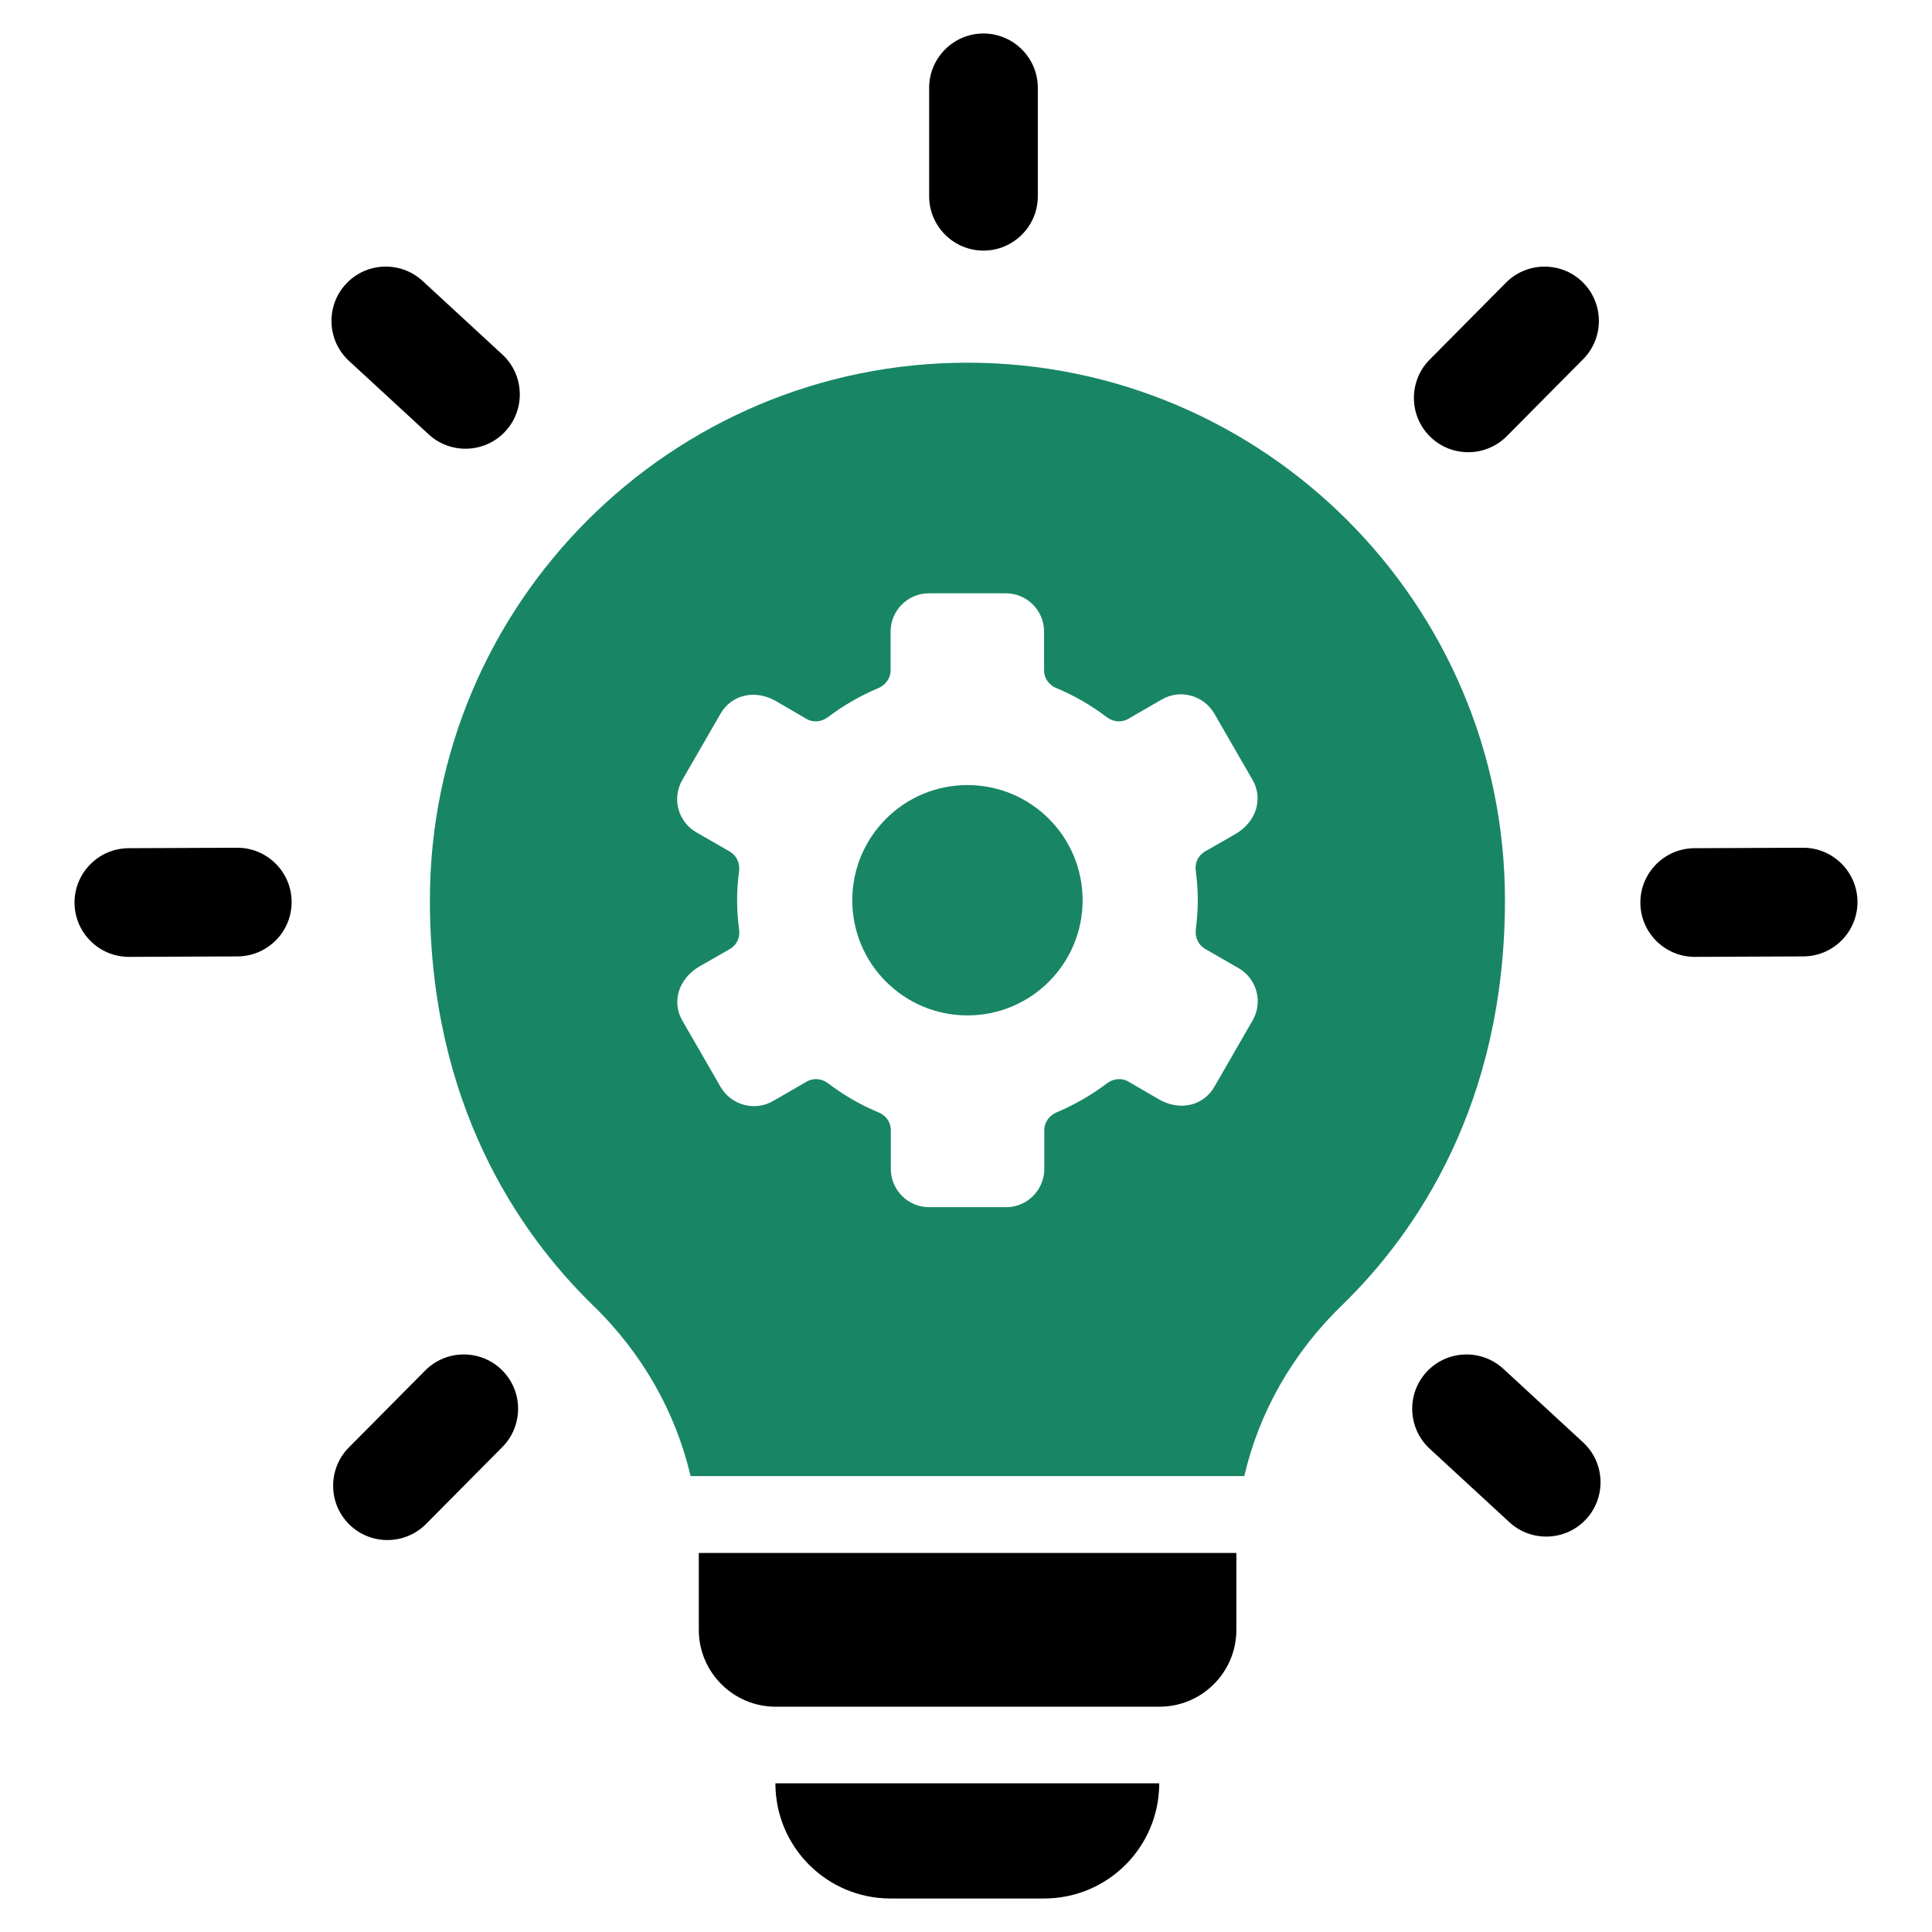<?xml version="1.0" encoding="utf-8"?>
<svg width="80" height="80" viewBox="0 0 80 80" fill="none" xmlns="http://www.w3.org/2000/svg">
<path d="M36.877 78.613H43.232C45.869 78.613 48.001 76.481 48.001 73.844H32.108C32.108 76.481 34.24 78.613 36.877 78.613Z" fill="black"/>
<path d="M28.936 64.305V67.488C28.936 69.239 30.357 70.671 32.119 70.671H48.012C49.763 70.671 51.195 69.25 51.195 67.488V64.305H28.936Z" fill="black"/>
<path d="M40.06 15.018C27.782 15.018 17.801 24.999 17.801 37.277C17.801 45.703 21.478 51.048 24.537 54.036C26.607 56.034 27.988 58.506 28.595 61.123H51.523C52.131 58.496 53.511 56.035 55.581 54.036C58.65 51.049 62.317 45.703 62.317 37.277C62.317 24.999 52.336 15.018 40.058 15.018H40.06ZM51.864 42.262L50.278 45.012C49.835 45.774 48.867 46.032 47.981 45.517L46.724 44.786C46.446 44.621 46.096 44.662 45.838 44.858C45.199 45.342 44.499 45.744 43.747 46.063C43.448 46.187 43.242 46.475 43.242 46.794V48.401C43.242 49.277 42.531 49.987 41.656 49.987H38.473C37.597 49.987 36.887 49.276 36.887 48.401V46.794C36.887 46.464 36.681 46.186 36.382 46.063C35.63 45.754 34.93 45.342 34.291 44.858C34.033 44.662 33.683 44.621 33.405 44.786L32.014 45.589C31.252 46.032 30.284 45.764 29.841 45.012L28.255 42.262C27.812 41.5 28.08 40.532 28.966 40.017L30.223 39.296C30.511 39.131 30.656 38.812 30.604 38.482C30.552 38.091 30.522 37.689 30.522 37.277C30.522 36.865 30.553 36.474 30.604 36.072C30.645 35.742 30.501 35.423 30.213 35.258L28.833 34.465C28.071 34.022 27.813 33.054 28.256 32.292L29.842 29.542C30.285 28.78 31.253 28.522 32.139 29.037L33.396 29.768C33.674 29.933 34.024 29.892 34.282 29.696C34.921 29.212 35.621 28.81 36.373 28.491C36.672 28.367 36.878 28.079 36.878 27.76V26.153C36.878 25.277 37.589 24.567 38.464 24.567H41.647C42.523 24.567 43.233 25.278 43.233 26.153V27.76C43.233 28.09 43.439 28.368 43.738 28.491C44.49 28.8 45.19 29.212 45.829 29.696C46.087 29.892 46.437 29.933 46.715 29.768L48.106 28.965C48.868 28.522 49.836 28.79 50.279 29.542L51.865 32.292C52.308 33.054 52.04 34.022 51.154 34.537L49.897 35.258C49.609 35.423 49.464 35.742 49.516 36.072C49.568 36.463 49.598 36.865 49.598 37.277C49.598 37.689 49.567 38.08 49.516 38.482C49.475 38.812 49.619 39.131 49.907 39.296L51.287 40.089C52.049 40.532 52.307 41.5 51.864 42.262Z" fill="#188664"/>
<path d="M40.06 42.046C42.694 42.046 44.829 39.911 44.829 37.277C44.829 34.643 42.694 32.508 40.06 32.508C37.426 32.508 35.291 34.643 35.291 37.277C35.291 39.911 37.426 42.046 40.06 42.046Z" fill="#188664"/>
<path d="M40.724 10.377C41.964 10.377 42.974 9.367 42.974 8.127V3.637C42.974 2.397 41.964 1.387 40.724 1.387C39.484 1.387 38.474 2.397 38.474 3.637V8.127C38.474 9.367 39.484 10.377 40.724 10.377Z" fill="black"/>
<path d="M59.211 18.074C60.091 18.947 61.52 18.941 62.393 18.061L65.555 14.873C66.428 13.993 66.422 12.564 65.542 11.691C64.662 10.818 63.233 10.824 62.36 11.704L59.198 14.892C58.325 15.772 58.331 17.201 59.211 18.074Z" fill="black"/>
<path d="M67.924 37.381C67.929 38.621 68.943 39.627 70.183 39.622L74.673 39.603C75.913 39.598 76.919 38.584 76.914 37.344C76.909 36.104 75.895 35.098 74.655 35.103L70.165 35.122C68.925 35.127 67.919 36.141 67.924 37.381Z" fill="black"/>
<path d="M59.071 56.809C58.23 57.721 58.288 59.148 59.2 59.988L62.501 63.032C63.413 63.873 64.84 63.815 65.68 62.903C66.52 61.991 66.463 60.564 65.551 59.724L62.25 56.68C61.338 55.839 59.911 55.897 59.071 56.809Z" fill="black"/>
<path d="M20.789 56.736C19.909 55.863 18.48 55.869 17.607 56.749L14.445 59.937C13.572 60.817 13.578 62.246 14.458 63.119C15.338 63.992 16.767 63.986 17.64 63.106L20.802 59.918C21.675 59.038 21.669 57.609 20.789 56.736Z" fill="black"/>
<path d="M12.076 37.344C12.071 36.104 11.057 35.098 9.817 35.103L5.327 35.122C4.087 35.127 3.081 36.141 3.086 37.381C3.091 38.621 4.105 39.627 5.345 39.622L9.835 39.603C11.075 39.598 12.081 38.584 12.076 37.344Z" fill="black"/>
<path d="M20.929 17.857C21.77 16.945 21.712 15.518 20.8 14.678L17.499 11.634C16.587 10.793 15.16 10.851 14.32 11.763C13.48 12.675 13.537 14.102 14.449 14.942L17.75 17.986C18.662 18.827 20.089 18.769 20.929 17.857Z" fill="black"/>
</svg>
